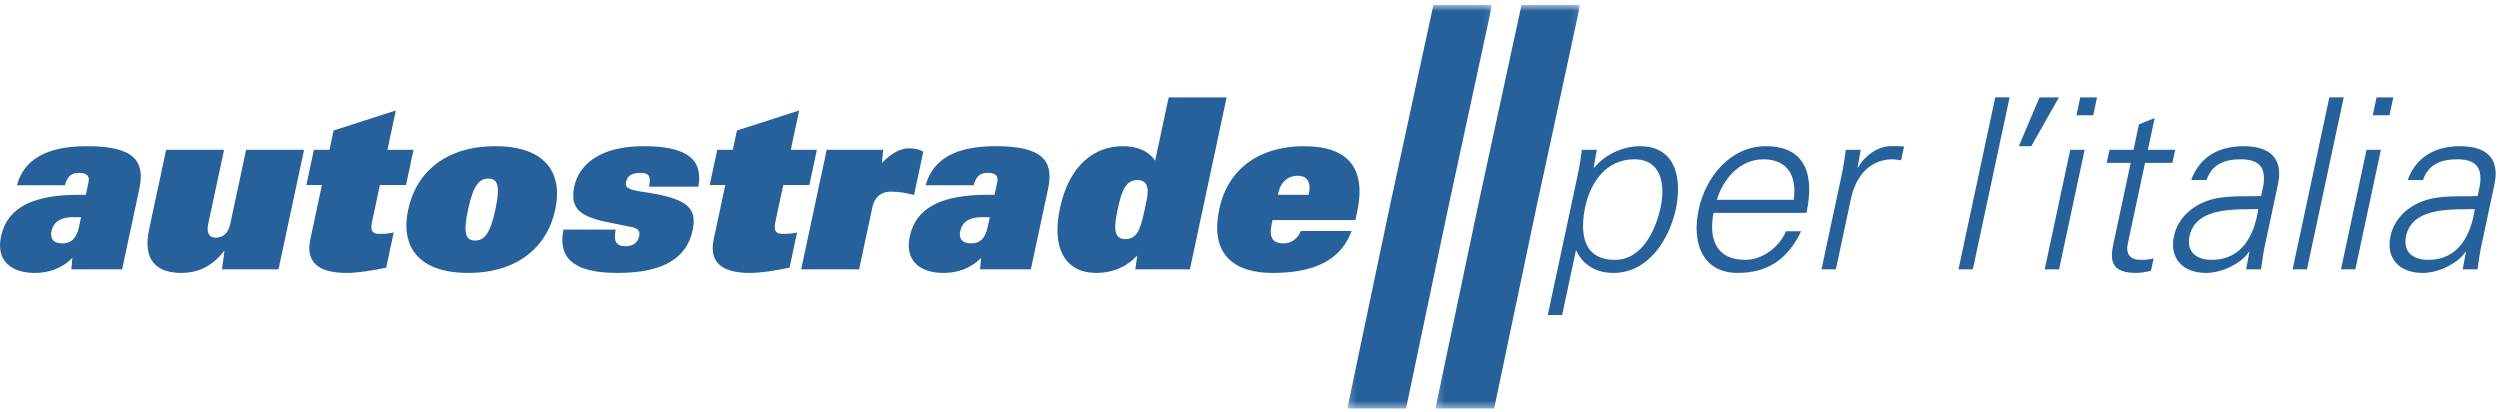 <svg xmlns="http://www.w3.org/2000/svg" width="340" height="56" fill="none" viewBox="0 0 340 56">
  <g clip-path="url(#a)">
    <path fill="#26619C" d="M11.673 26.491h-.944c-6.123 0-9.732 1.653-10.593 5.669-.686 3.208 1.286 4.959 4.607 4.959 1.793 0 3.638-.553 5.096-2.043l-.136 1.555h6.905l2.347-10.98c.81-3.79-.787-5.769-7.073-5.769-4.137 0-8.379.942-9.573 5.315h6.514c.389-1.362.979-1.685 1.957-1.685 1.107 0 1.428.486 1.254 1.295l-.36 1.684h-.001Zm-.942 4.406c-.283 1.328-.892 2.202-2.263 2.202-1.204 0-1.684-.646-1.463-1.683.195-.907.859-1.88 2.943-1.88h1.076l-.292 1.362Zm27.147 5.733h-7.687l.33-2.462h-.064c-1.834 2.334-3.92 2.95-5.777 2.95-3.29 0-5.322-1.621-4.4-5.93l2.313-10.819h7.882L28.32 30.443c-.255 1.2.087 1.88 1.032 1.88.878 0 1.674-.52 1.952-1.814l2.167-10.14h7.884L37.878 36.63Zm5.905-11.467h-2.117l1.024-4.794h2.118l.562-2.623 8.464-2.721-1.142 5.344h3.548l-1.022 4.794h-3.553l-1.065 4.99c-.263 1.23.037 1.65.983 1.65.553 0 1.204 0 1.962-.194l-1.023 4.795c-1.876.39-3.834.713-5.398.713-3.062 0-5.695-.939-4.92-4.566l1.579-7.388Zm11.73 3.337c-1.101 5.15 1.513 8.617 8.159 8.617 6.645 0 10.741-3.465 11.841-8.617 1.104-5.151-1.512-8.617-8.158-8.617-6.645 0-10.74 3.466-11.842 8.617Zm8.144 0c.692-3.24 1.487-4.21 2.757-4.21 1.272 0 1.649.97.956 4.21-.693 3.24-1.487 4.212-2.757 4.212s-1.65-.972-.956-4.212Zm24.607-3.11c.173-.81.138-1.264-.066-1.521-.205-.261-.575-.357-1.096-.357-1.303 0-1.798.486-1.95 1.198-.154.713.097 1.069 2.118 1.36 6.166.875 7.598 2.107 6.919 5.28-.756 3.532-3.677 5.767-10.19 5.767-5.31 0-8.237-1.555-7.373-5.896h7.101c-.16.908-.116 1.458.106 1.782.252.355.649.486 1.201.486 1.238 0 1.728-.616 1.895-1.394.103-.486.019-1.003-.95-1.197-.468-.099-1.059-.228-3.34-.681-3.842-.778-5.161-1.913-4.525-4.89.637-2.983 3.541-5.444 9.373-5.444 5.047 0 8.272 1.231 7.487 5.506h-6.71Zm10.373-.227h-2.116l1.025-4.794h2.118l.56-2.623 8.466-2.721-1.143 5.344h3.55l-1.025 4.794h-3.55l-1.066 4.99c-.263 1.23.039 1.65.981 1.65.555 0 1.207 0 1.966-.194l-1.026 4.795c-1.875.39-3.832.713-5.397.713-3.062 0-5.695-.939-4.92-4.566l1.577-7.388Zm13.795-4.794h7.687l-.184 1.783c1.45-1.46 2.635-1.976 3.647-1.976.65 0 1.32.064 1.986.454l-1.259 5.893c-.863-.225-1.792-.454-3.193-.454-1.499 0-2.234 1.005-2.456 2.043l-1.821 8.518h-7.883l3.476-16.26Zm22.828 6.122h-.943c-6.124 0-9.735 1.653-10.593 5.669-.687 3.208 1.286 4.959 4.607 4.959 1.792 0 3.637-.553 5.095-2.043l-.136 1.555h6.905l2.347-10.98c.811-3.79-.786-5.769-7.073-5.769-4.138 0-8.379.942-9.573 5.315h6.515c.388-1.362.977-1.685 1.956-1.685 1.107 0 1.428.486 1.254 1.295l-.361 1.684Zm-.942 4.406c-.284 1.328-.892 2.202-2.262 2.202-1.205 0-1.684-.646-1.464-1.683.194-.907.858-1.88 2.943-1.88h1.076l-.292 1.362h-.001Zm20.08 5.733h7.427l4.999-23.388h-7.883l-1.843 8.617c-.99-1.456-2.605-1.976-4.433-1.976-3.548 0-7.193 2.269-8.509 8.422-1.232 5.767.952 8.813 4.927 8.813 1.789 0 3.821-.518 5.585-2.367l-.27 1.88Zm1.283-8.13c-.361 1.685-.67 2.657-.998 3.142-.332.486-.773.874-1.654.874-1.694 0-1.5-1.813-1.031-4.015.555-2.592 1.087-4.018 2.715-4.018.88 0 1.381.551 1.376 1.49-.016.68-.106 1.101-.408 2.528Zm21.235 2.916c-.478 1.165-1.437 1.684-2.316 1.684-1.565 0-2.044-.81-1.64-2.688l.104-.487h11.268l.239-1.1c1.238-5.8-1.055-8.942-7.244-8.942-5.863 0-10.301 2.916-11.496 8.52-1.405 6.575 2.436 8.715 7.225 8.715 6.123 0 9.389-2.008 10.763-5.702h-6.903Zm-3.118-4.924.048-.226c.331-1.555 1.352-2.366 2.622-2.366 1.237 0 1.879.81 1.548 2.366l-.05.225-4.168.001Z"/>
    <mask id="b" width="20" height="56" x="183" y="0" maskUnits="userSpaceOnUse" style="mask-type:luminance">
      <path fill="#fff" d="M202.922.675h-19.69v54.88h19.689l.001-54.88Z"/>
    </mask>
    <g mask="url(#b)">
      <path fill="#26619C" d="m194.941.675-5.922 27.362-5.787 27.518h7.988l5.783-27.517 5.92-27.363h-7.982Z"/>
    </g>
    <mask id="c" width="20" height="56" x="195" y="0" maskUnits="userSpaceOnUse" style="mask-type:luminance">
      <path fill="#fff" d="M214.903.675h-19.688v54.88h19.688V.675Z"/>
    </mask>
    <g mask="url(#c)">
      <path fill="#26619C" d="m206.924.675-5.922 27.362-5.788 27.518h7.99l5.782-27.518L214.904.675h-7.98Z"/>
    </g>
    <path fill="#26619C" d="M214.317 34.106h.068c.919 1.942 2.677 3.011 5.055 3.011 4.755 0 7.595-4.6 8.468-8.683.9-4.21-.028-8.552-4.882-8.552-2.181 0-4.683 1.038-6.235 2.95l-.051-.065.418-2.399h-2.021c-.17 1.103-.319 2.399-.621 3.662l-4.021 18.82h1.954l1.868-8.744Zm1.281-5.994c.709-3.304 2.845-6.447 6.656-6.447 3.715 0 4.25 3.434 3.585 6.542-.644 3.015-2.467 7.13-6.215 7.13-4.267 0-4.816-3.533-4.027-7.225h.001Zm30.083.842c1.088-5.085-.048-9.07-5.52-9.07-4.855 0-8.198 4.21-9.141 8.616-.947 4.438.441 8.617 5.324 8.617 3.946 0 6.768-1.78 8.609-5.668H242.9c-.967 2.234-3.241 3.888-5.553 3.888-4.008 0-4.978-2.916-4.306-6.383h12.64Zm-12.194-1.782c.87-2.85 3.133-5.506 6.325-5.506 3.389 0 4.575 2.363 4.133 5.506h-10.458Zm16.19 9.458h-1.955l2.693-12.6c.302-1.263.449-2.559.619-3.66h2.021l-.415 2.397h.064c.941-1.653 2.656-2.818 4.297-2.885.656-.032 1.303 0 1.948.034l-.4 1.878c-.387-.032-.786-.128-1.18-.128-2.897 0-4.872 2.073-5.601 5.181l-2.091 9.783Zm18.63 0h-1.954l5-23.389h1.954l-5 23.39Zm11.709-23.388-3.764 6.641h-1.695l2.821-6.64h2.638Zm4.661 2.43h-2.279l.518-2.43h2.281l-.52 2.43Zm-1.167 4.697-3.474 16.261h-1.955l3.474-16.26h1.955Zm6.265 1.783h-3.259l.382-1.783h3.256l.742-3.465 2.136-.844-.922 4.31h3.713l-.38 1.782h-3.716l-2.324 10.883c-.352 1.49.258 2.301 1.756 2.301.584 0 1.179-.032 1.735-.194l-.36 1.684c-.655.161-1.398.291-2.05.291-4.138 0-3.347-2.624-2.875-4.827l2.167-10.138h-.001Zm17.735 4.5c-2.406.13-5.17-.193-7.553.747-2.13.81-3.822 2.493-4.295 4.696-.679 3.175 1.337 5.022 4.367 5.022 2.214 0 4.673-1.296 5.681-2.657l.148-.226h.063l-.445 2.396h2.02c.17-1.1.315-2.396.617-3.659l1.649-7.71c.862-3.725-1.033-5.378-4.649-5.378-3.126 0-5.903 1.264-7.108 4.6h2.084c.732-2.201 2.559-2.818 4.611-2.818 2.315 0 3.502.842 3.128 3.498l-.319 1.49h.001Zm-9.731 5.443c.873-4.078 6.56-3.564 9.35-3.66-.531 3.402-2.093 6.901-6.362 6.901-1.987 0-3.458-1.037-2.988-3.24Zm15.97 4.535h-1.953l4.997-23.389h1.954l-4.998 23.39Zm11.222-20.957h-2.28l.52-2.43h2.28l-.52 2.43Zm-1.166 4.696-3.478 16.261h-1.952l3.473-16.26h1.957Zm13.151 6.285c-2.404.129-5.168-.194-7.552.745-2.13.81-3.824 2.493-4.295 4.696-.68 3.175 1.336 5.022 4.367 5.022 2.214 0 4.672-1.296 5.68-2.657l.149-.226h.064l-.447 2.396h2.018c.172-1.1.318-2.396.621-3.659l1.645-7.71c.865-3.725-1.03-5.378-4.646-5.378-3.126 0-5.906 1.264-7.108 4.6h2.083c.734-2.201 2.56-2.818 4.611-2.818 2.314 0 3.503.842 3.129 3.498l-.319 1.49Zm-9.733 5.441c.875-4.078 6.561-3.564 9.354-3.66-.534 3.402-2.095 6.901-6.364 6.901-1.987 0-3.457-1.037-2.99-3.24Z"/>
  </g>
  <defs>
    <clipPath id="a">
      <path fill="#fff" d="M0 0h340v56H0z"/>
    </clipPath>
  </defs>
</svg>
